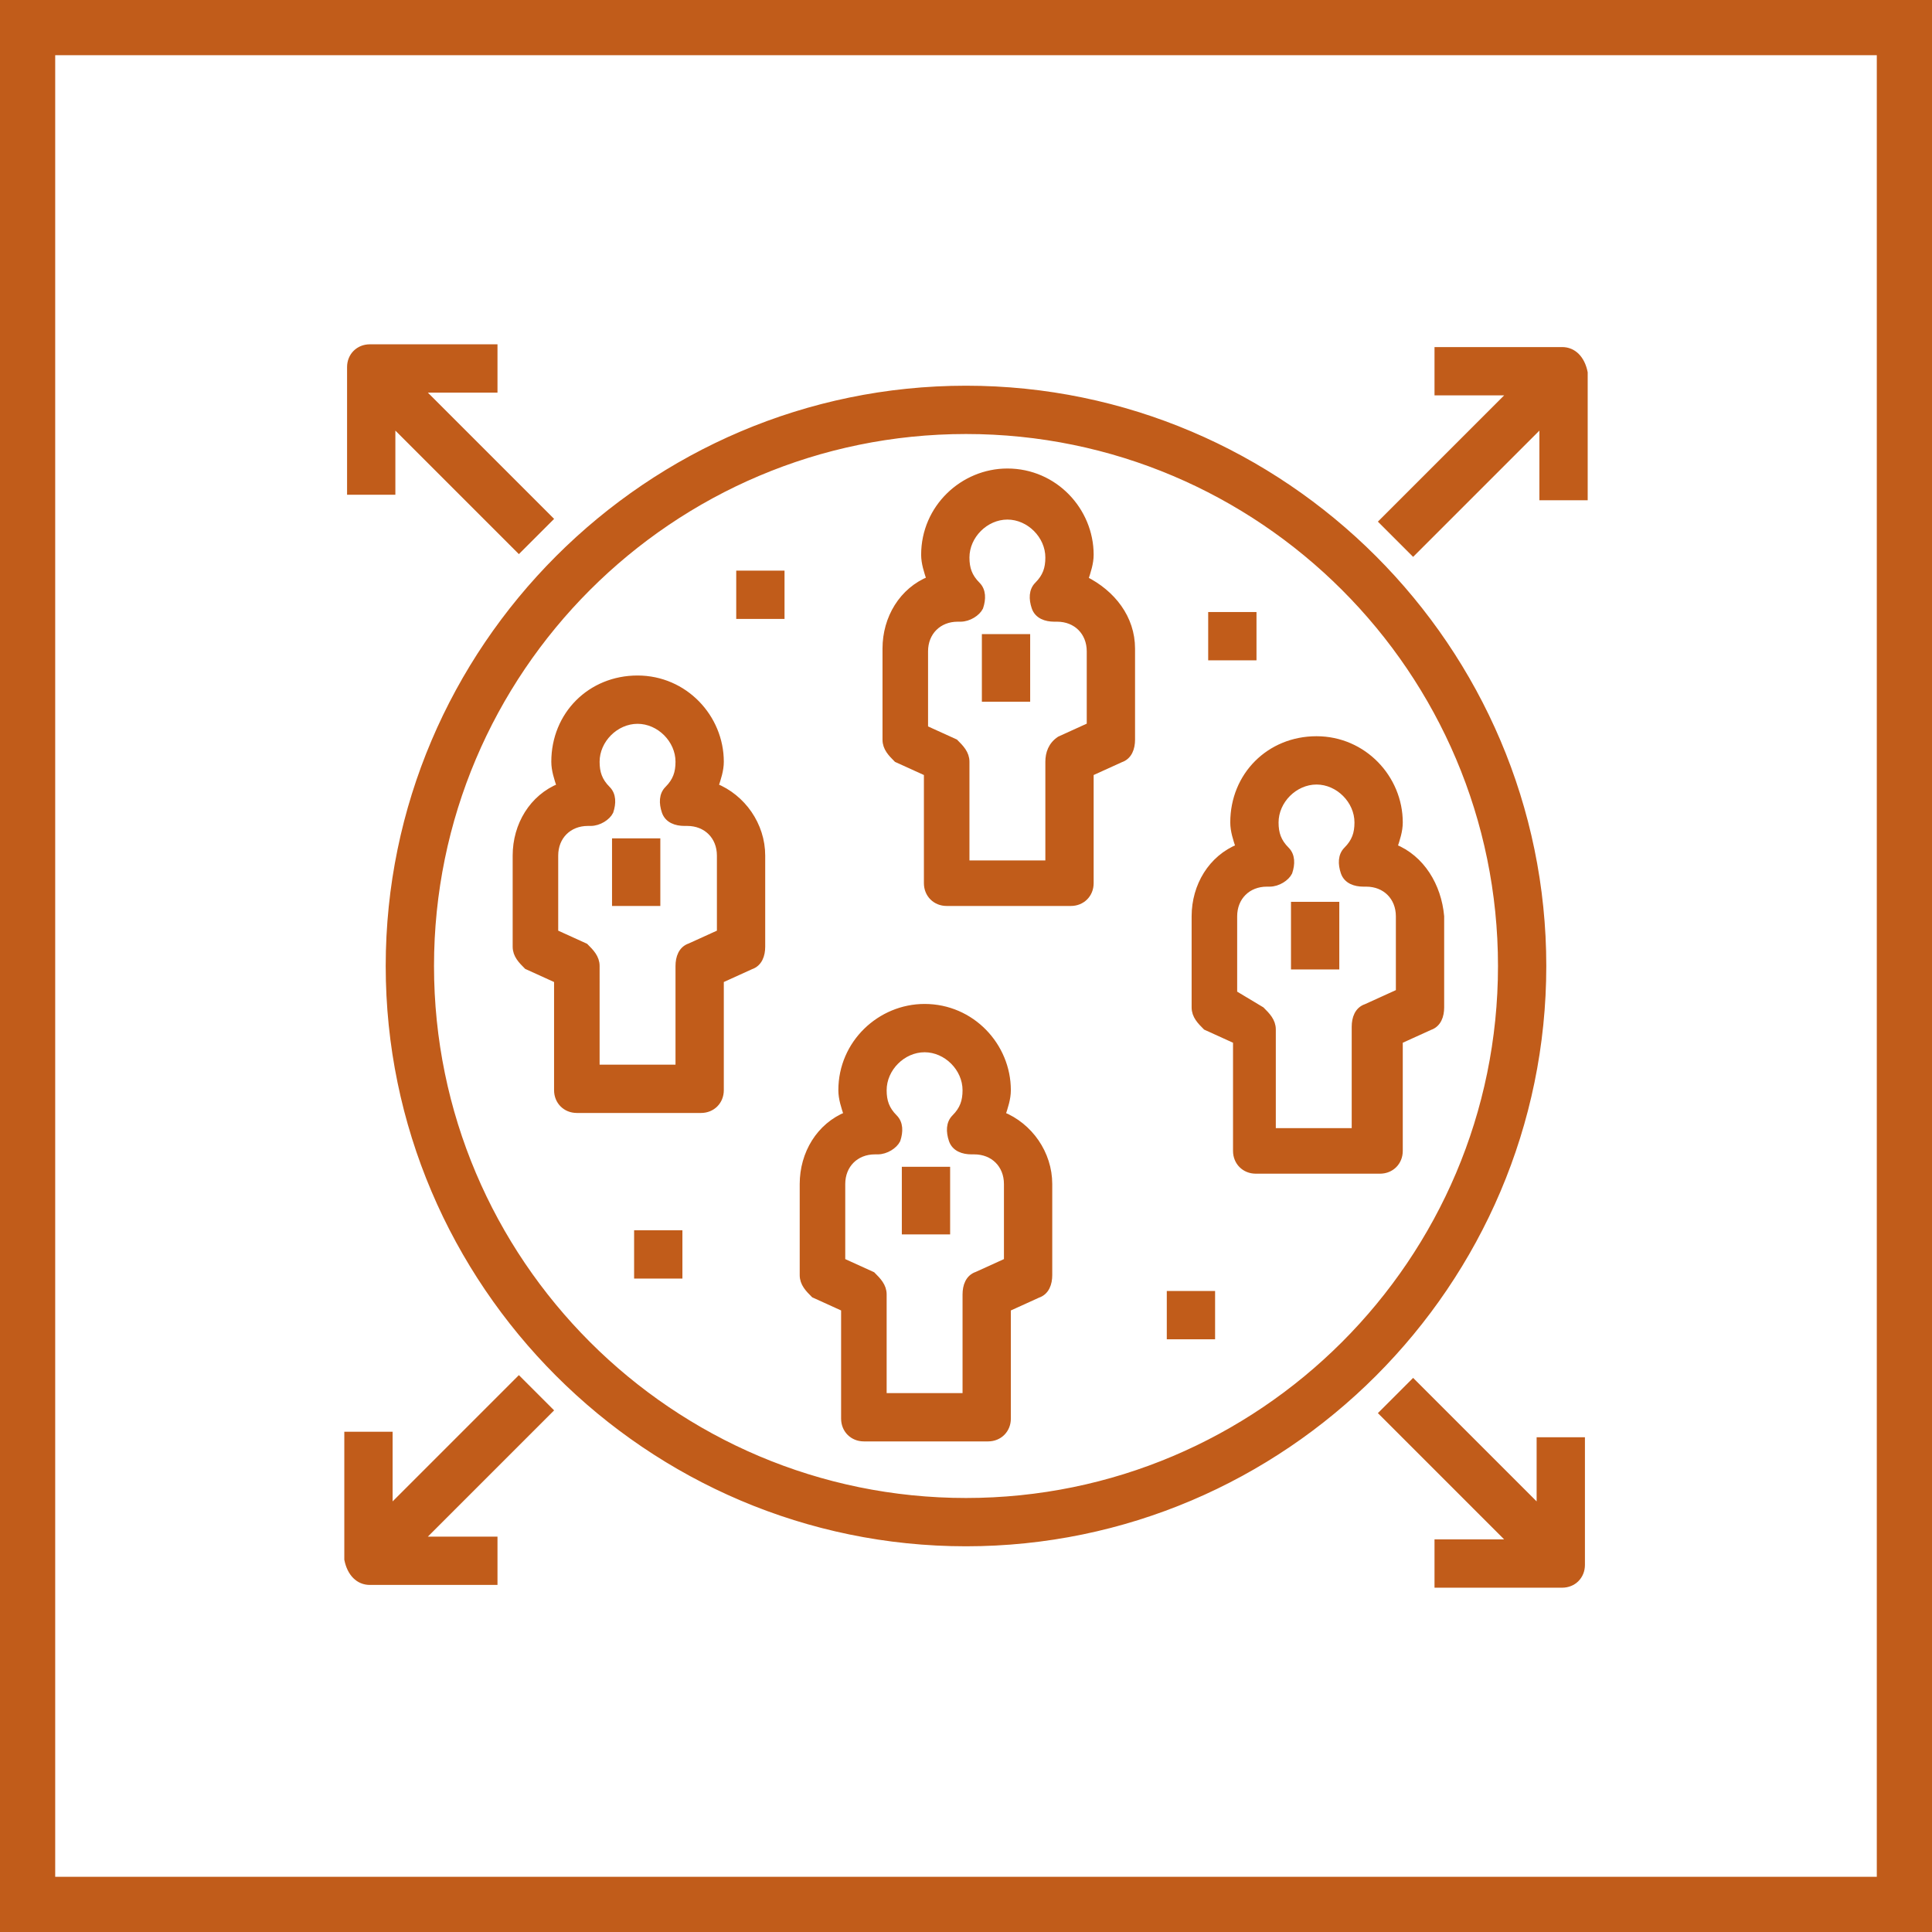 <?xml version="1.0" encoding="utf-8"?>
<!-- Generator: Adobe Illustrator 28.0.0, SVG Export Plug-In . SVG Version: 6.00 Build 0)  -->
<svg version="1.1" id="Layer_1" xmlns="http://www.w3.org/2000/svg" xmlns:xlink="http://www.w3.org/1999/xlink" x="0px" y="0px"
	 viewBox="0 0 70 70" style="enable-background:new 0 0 70 70;" xml:space="preserve">
<style type="text/css">
	.st0{fill:none;}
	.st1{fill:none;stroke:#C15C1A;stroke-width:2;}
	.st2{fill:#C15C1A;stroke:#C15C1A;stroke-width:0.25;stroke-miterlimit:10;}
</style>
<g id="Rectangle_24" transform="translate(873 3077)">
	<rect x="-873" y="-3077" class="st0" width="70" height="70"/>
	<rect x="-872" y="-3076" class="st1" width="68" height="68"/>
</g>
<g>
	<path class="st2" d="M39.3,21c0.1-0.3,0.2-0.6,0.2-0.9c0-1.6-1.3-3-3-3c-1.6,0-3,1.3-3,3c0,0.3,0.1,0.6,0.2,0.9
		c-1,0.4-1.6,1.4-1.6,2.5v3.3c0,0.3,0.2,0.5,0.4,0.7l1.1,0.5v4c0,0.4,0.3,0.7,0.7,0.7h4.5c0.4,0,0.7-0.3,0.7-0.7v-4l1.1-0.5
		c0.3-0.1,0.4-0.4,0.4-0.7v-3.3C41,22.4,40.3,21.5,39.3,21z M39.5,26.3l-1.1,0.5C38.1,27,38,27.3,38,27.6v3.7h-3v-3.7
		c0-0.3-0.2-0.5-0.4-0.7l-1.1-0.5v-2.8c0-0.7,0.5-1.2,1.2-1.2h0.1c0.3,0,0.6-0.2,0.7-0.4c0.1-0.3,0.1-0.6-0.1-0.8
		c-0.3-0.3-0.4-0.6-0.4-1c0-0.8,0.7-1.5,1.5-1.5c0.8,0,1.5,0.7,1.5,1.5c0,0.4-0.1,0.7-0.4,1c-0.2,0.2-0.2,0.5-0.1,0.8
		c0.1,0.3,0.4,0.4,0.7,0.4h0.1c0.7,0,1.2,0.5,1.2,1.2V26.3z"/>
	<rect x="35.7" y="23.1" class="st2" width="1.5" height="2.2"/>
	<path class="st2" d="M50.5,30.7c0.1-0.3,0.2-0.6,0.2-0.9c0-1.6-1.3-3-3-3s-3,1.3-3,3c0,0.3,0.1,0.6,0.2,0.9c-1,0.4-1.6,1.4-1.6,2.5
		v3.3c0,0.3,0.2,0.5,0.4,0.7l1.1,0.5v4c0,0.4,0.3,0.7,0.7,0.7h4.5c0.4,0,0.7-0.3,0.7-0.7v-4l1.1-0.5c0.3-0.1,0.4-0.4,0.4-0.7v-3.3
		C52.1,32.1,51.5,31.1,50.5,30.7z M50.6,36l-1.1,0.5c-0.3,0.1-0.4,0.4-0.4,0.7V41h-3v-3.7c0-0.3-0.2-0.5-0.4-0.7L44.7,36v-2.8
		c0-0.7,0.5-1.2,1.2-1.2H46c0.3,0,0.6-0.2,0.7-0.4c0.1-0.3,0.1-0.6-0.1-0.8c-0.3-0.3-0.4-0.6-0.4-1c0-0.8,0.7-1.5,1.5-1.5
		c0.8,0,1.5,0.7,1.5,1.5c0,0.4-0.1,0.7-0.4,1c-0.2,0.2-0.2,0.5-0.1,0.8c0.1,0.3,0.4,0.4,0.7,0.4h0.1c0.7,0,1.2,0.5,1.2,1.2V36z"/>
	<rect x="46.9" y="32.8" class="st2" width="1.5" height="2.2"/>
	<path class="st2" d="M25.9,28.5c0.1-0.3,0.2-0.6,0.2-0.9c0-1.6-1.3-3-3-3s-3,1.3-3,3c0,0.3,0.1,0.6,0.2,0.9c-1,0.4-1.6,1.4-1.6,2.5
		v3.3c0,0.3,0.2,0.5,0.4,0.7l1.1,0.5v4c0,0.4,0.3,0.7,0.7,0.7h4.5c0.4,0,0.7-0.3,0.7-0.7v-4l1.1-0.5c0.3-0.1,0.4-0.4,0.4-0.7V31
		C27.6,29.9,26.9,28.9,25.9,28.5z M26.1,33.8L25,34.3c-0.3,0.1-0.4,0.4-0.4,0.7v3.7h-3V35c0-0.3-0.2-0.5-0.4-0.7l-1.1-0.5V31
		c0-0.7,0.5-1.2,1.2-1.2h0.1c0.3,0,0.6-0.2,0.7-0.4c0.1-0.3,0.1-0.6-0.1-0.8c-0.3-0.3-0.4-0.6-0.4-1c0-0.8,0.7-1.5,1.5-1.5
		s1.5,0.7,1.5,1.5c0,0.4-0.1,0.7-0.4,1c-0.2,0.2-0.2,0.5-0.1,0.8c0.1,0.3,0.4,0.4,0.7,0.4h0.1c0.7,0,1.2,0.5,1.2,1.2V33.8z"/>
	<rect x="22.3" y="30.5" class="st2" width="1.5" height="2.2"/>
	<path class="st2" d="M36.3,40.4c0.1-0.3,0.2-0.6,0.2-0.9c0-1.6-1.3-3-3-3c-1.6,0-3,1.3-3,3c0,0.3,0.1,0.6,0.2,0.9
		c-1,0.4-1.6,1.4-1.6,2.5v3.3c0,0.3,0.2,0.5,0.4,0.7l1.1,0.5v4c0,0.4,0.3,0.7,0.7,0.7h4.5c0.4,0,0.7-0.3,0.7-0.7v-4l1.1-0.5
		c0.3-0.1,0.4-0.4,0.4-0.7v-3.3C38,41.8,37.3,40.8,36.3,40.4z M36.5,45.7l-1.1,0.5c-0.3,0.1-0.4,0.4-0.4,0.7v3.7h-3v-3.7
		c0-0.3-0.2-0.5-0.4-0.7l-1.1-0.5v-2.8c0-0.7,0.5-1.2,1.2-1.2h0.1c0.3,0,0.6-0.2,0.7-0.4c0.1-0.3,0.1-0.6-0.1-0.8
		c-0.3-0.3-0.4-0.6-0.4-1c0-0.8,0.7-1.5,1.5-1.5c0.8,0,1.5,0.7,1.5,1.5c0,0.4-0.1,0.7-0.4,1c-0.2,0.2-0.2,0.5-0.1,0.8
		c0.1,0.3,0.4,0.4,0.7,0.4h0.1c0.7,0,1.2,0.5,1.2,1.2V45.7z"/>
	<rect x="32.8" y="42.4" class="st2" width="1.5" height="2.2"/>
	<path class="st2" d="M35,14.1c-11.5,0-20.9,9.4-20.9,20.9S23.5,55.9,35,55.9S55.9,46.5,55.9,35S46.5,14.1,35,14.1z M35,54.4
		c-10.7,0-19.4-8.7-19.4-19.4S24.3,15.6,35,15.6S54.4,24.3,54.4,35S45.7,54.4,35,54.4z"/>
	<path class="st2" d="M56.6,12.7h-4.5v1.5h2.7l-4.7,4.7l1.1,1.1l4.7-4.7v2.7h1.5v-4.5C57.3,13,57,12.7,56.6,12.7z"/>
	<path class="st2" d="M55.9,54.8l-4.7-4.7l-1.1,1.1l4.7,4.7h-2.7v1.5h4.5c0.4,0,0.7-0.3,0.7-0.7v-4.5h-1.5V54.8z"/>
	<path class="st2" d="M13.4,57.3h4.5v-1.5h-2.7l4.7-4.7l-1.1-1.1l-4.7,4.7v-2.7h-1.5v4.5C12.7,57,13,57.3,13.4,57.3z"/>
	<path class="st2" d="M14.1,15.2l4.7,4.7l1.1-1.1l-4.7-4.7h2.7v-1.5h-4.5c-0.4,0-0.7,0.3-0.7,0.7v4.5h1.5V15.2z"/>
	<rect x="42.4" y="46.9" class="st2" width="1.5" height="1.5"/>
	<rect x="26.8" y="20.8" class="st2" width="1.5" height="1.5"/>
	<rect x="23.1" y="44.7" class="st2" width="1.5" height="1.5"/>
	<rect x="43.9" y="22.3" class="st2" width="1.5" height="1.5"/>
</g>
</svg>
